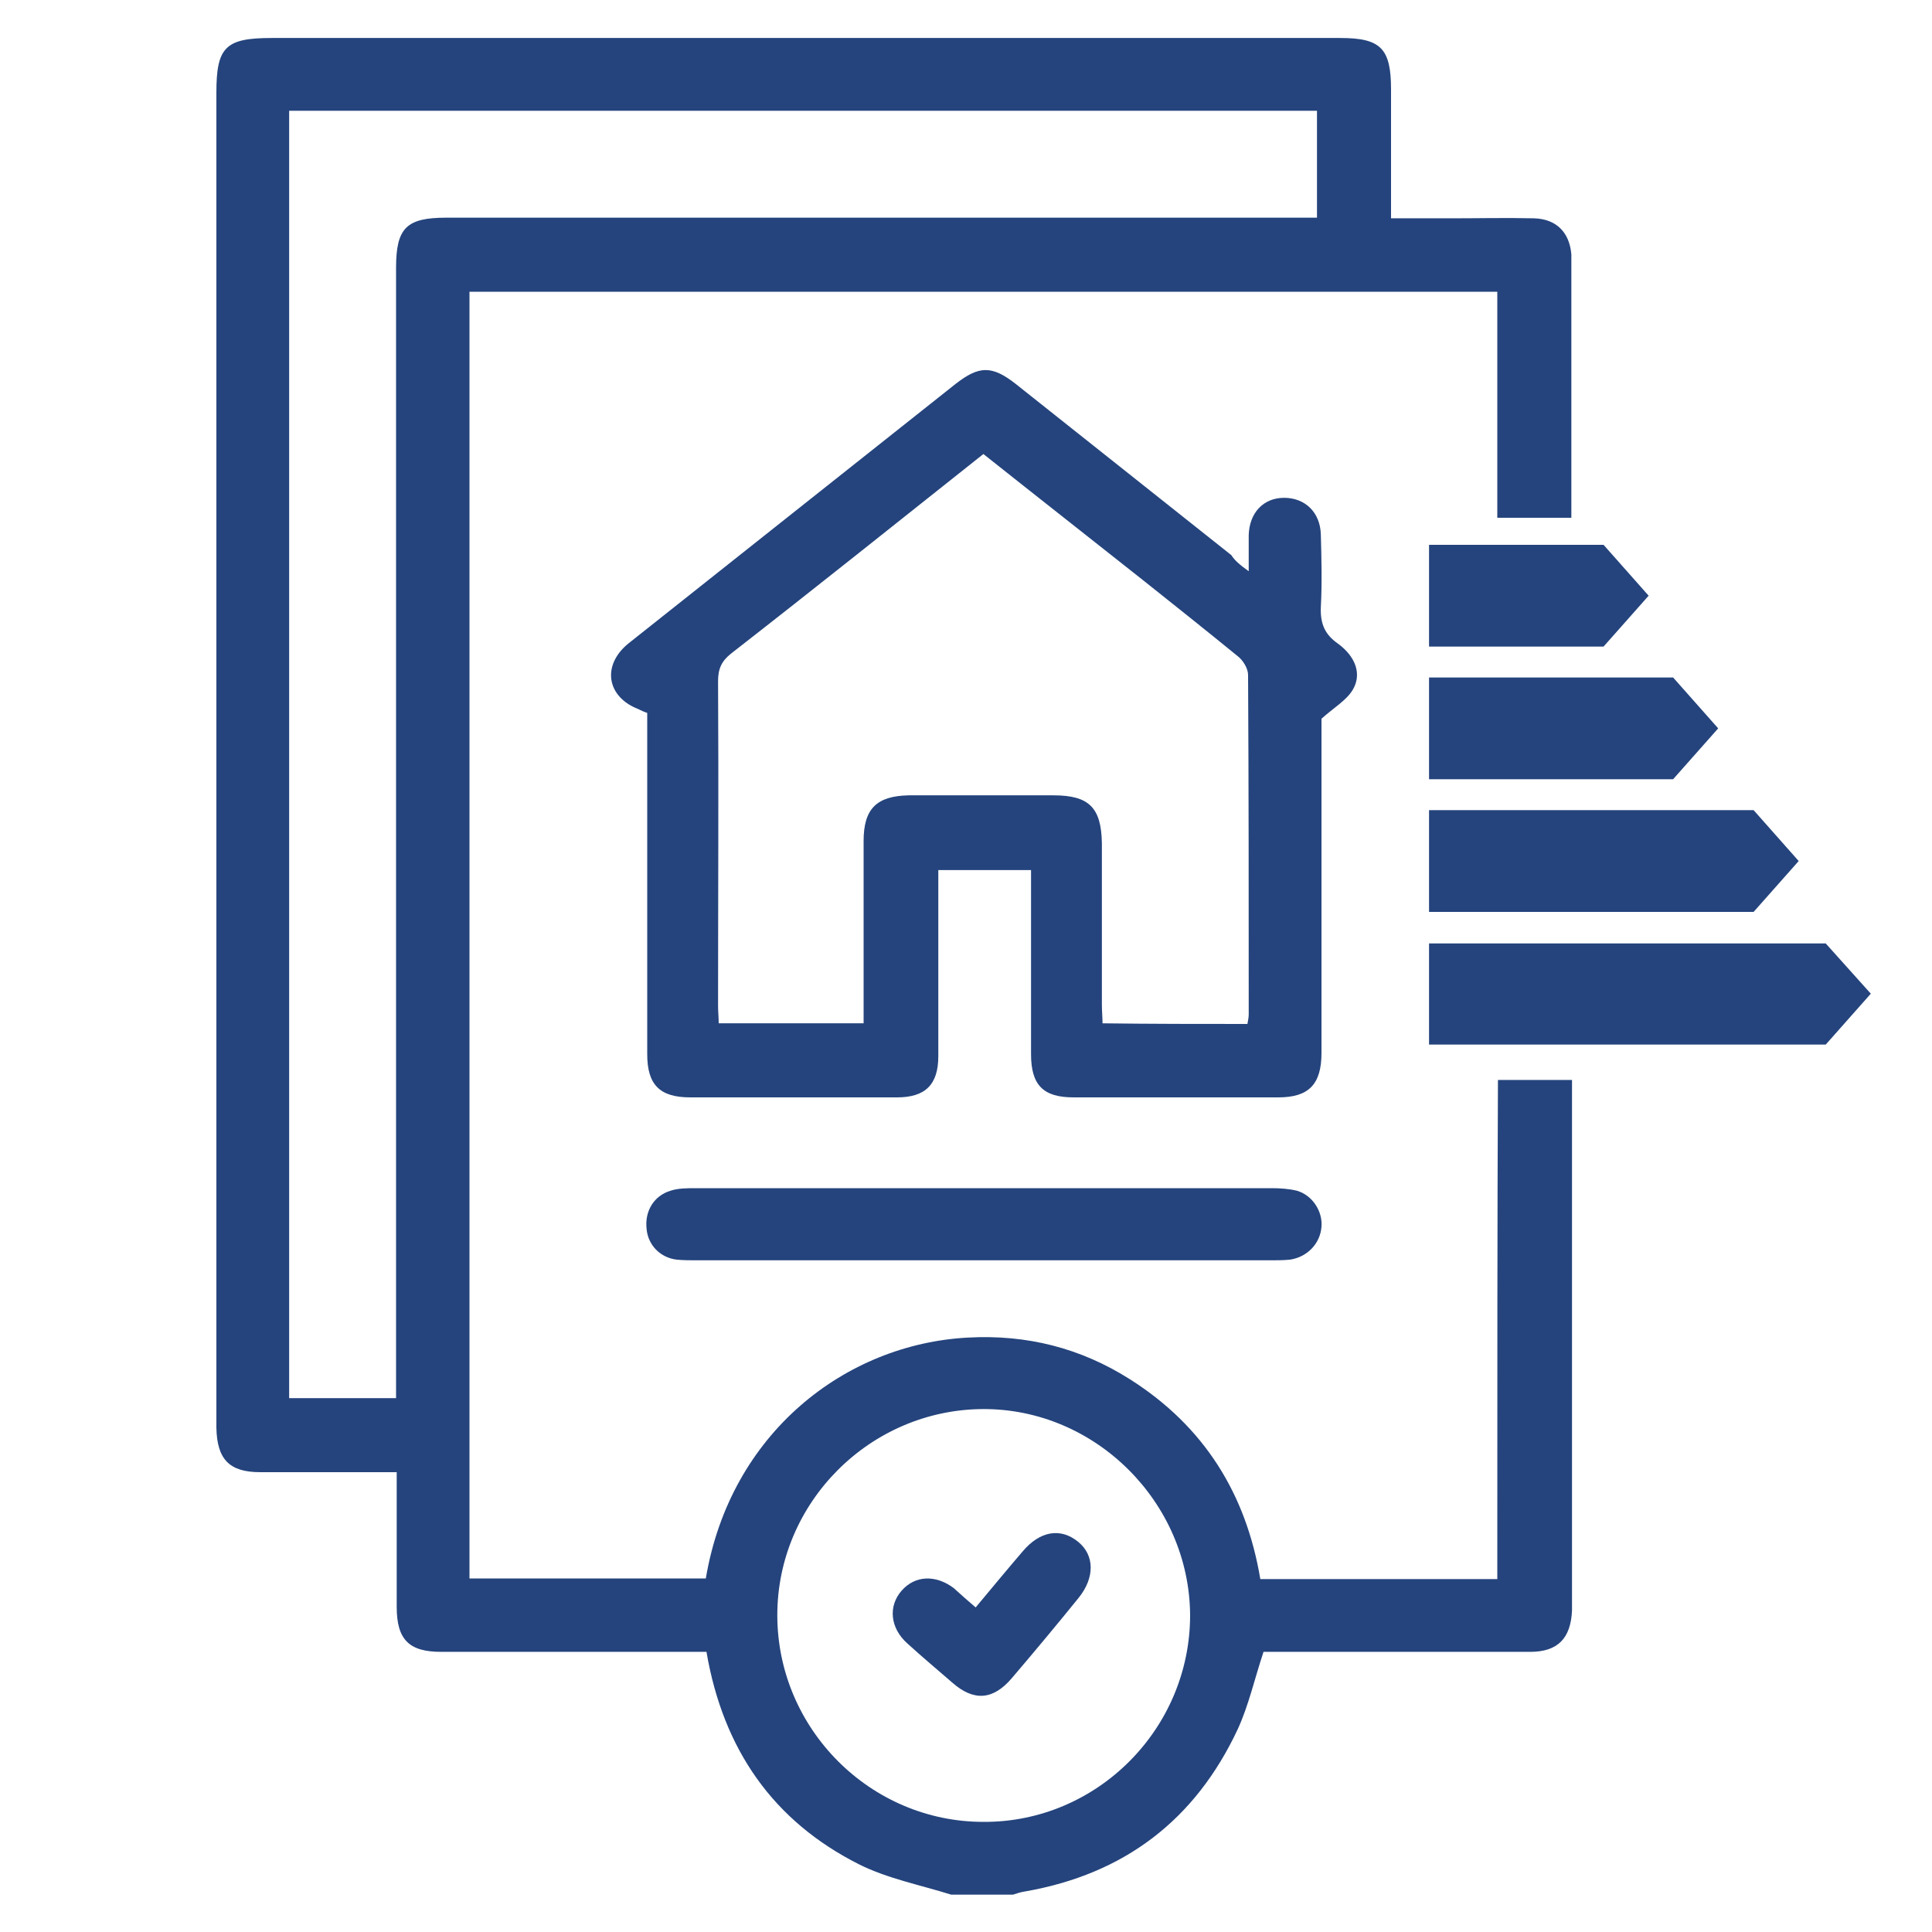 <svg xmlns="http://www.w3.org/2000/svg" xmlns:xlink="http://www.w3.org/1999/xlink" id="Livello_1" x="0px" y="0px" viewBox="0 0 300 300" style="enable-background:new 0 0 300 300;" xml:space="preserve"><style type="text/css">	.st0{fill:none;}	.st1{fill:#25447D;}	.st2{fill:#FFFFFF;}</style><image style="overflow:visible;" width="698" height="404" transform="matrix(1 0 0 1 -740.495 -70.455)"></image><g>	<path class="st0" d="M152.6,218.8c-17.5,0.1-31.9,14.4-31.9,32c0,17.7,14.3,32.1,32,32.1c17.6,0,32.1-14.5,32.1-32.1  C184.8,233.3,170.1,218.7,152.6,218.8z"></path>	<path class="st0" d="M204.5,33.8c0-5.8,0-11.2,0-16.6c-53.3,0-106.4,0-159.6,0c0,66.7,0,133.2,0,199.9c5.5,0,10.9,0,16.6,0  c0-1.3,0-2.5,0-3.7c0-57.3,0-114.5,0-171.8c0-6.2,1.6-7.8,7.9-7.8c43.9,0,87.7,0,131.6,0C202.1,33.8,203.3,33.8,204.5,33.8z"></path>	<path class="st1" d="M232.5,245.2c-12.3,0-24.4,0-36.8,0c-2.2-13.2-8.7-23.7-20.2-31c-7.7-4.9-16.1-7-25.2-6.5  c-19,1-36.9,14.8-40.7,37.4c-12.1,0-24.3,0-36.7,0c0-66.5,0-133.1,0-199.8c53.2,0,106.3,0,159.6,0c0,12.8,0,24.4,0,35.1H244  c0-12.9,0-25.8,0-38.6c0-0.8,0-1.5,0-2.3c-0.3-3.5-2.4-5.5-5.8-5.6c-4.3-0.1-8.6,0-13,0c-3,0-6,0-9.2,0c0-6.9,0-13.5,0-20  c0-6.4-1.6-8-7.9-8c-55.3,0-110.6,0-165.9,0c-7.2,0-8.6,1.4-8.6,8.5c0,68.5,0,137.1,0,205.6c0,0.6,0,1.1,0,1.7  c0.1,4.9,2,6.9,6.8,6.9c6,0,12,0,18,0c1,0,2,0,3.2,0c0,7.3,0,14.1,0,20.9c0,5.1,1.9,7,6.9,7c12.8,0,25.5,0,38.3,0c1,0,2,0,2.9,0  c2.6,15.2,10.4,26.3,23.7,33c4.4,2.2,9.5,3.2,14.3,4.7c3.2,0,6.4,0,9.6,0c0.6-0.2,1.2-0.4,1.9-0.5c15.4-2.7,26.4-11.1,33-25.2  c1.7-3.7,2.6-7.8,4-12c0.7,0,1.7,0,2.8,0c12.9,0,25.7,0,38.6,0c4.3,0,6.3-2.1,6.5-6.4c0-0.5,0-0.9,0-1.4c0-27,0-54,0-81h-11.5  C232.5,189.6,232.5,213.6,232.5,245.2z M61.5,41.6c0,57.3,0,114.5,0,171.8c0,1.2,0,2.4,0,3.7c-5.7,0-11.1,0-16.6,0  c0-66.7,0-133.2,0-199.9c53.3,0,106.4,0,159.6,0c0,5.4,0,10.8,0,16.6c-1.2,0-2.4,0-3.6,0c-43.9,0-87.7,0-131.6,0  C63.1,33.8,61.5,35.4,61.5,41.6z M152.7,282.9c-17.6,0-32-14.5-32-32.1c0-17.5,14.4-31.9,31.9-32c17.5-0.1,32.1,14.5,32.2,32  C184.8,268.5,170.3,283,152.7,282.9z"></path>	<path class="st1" d="M193.9,88.7c0-2.3,0-4,0-5.6c0.1-3.5,2.3-5.8,5.5-5.8c3.2,0,5.6,2.2,5.7,5.7c0.1,3.8,0.2,7.5,0,11.3  c-0.1,2.5,0.6,4.2,2.6,5.6c2.9,2.1,3.8,4.9,2.3,7.3c-1,1.6-2.9,2.7-4.8,4.4c0,7,0,14.7,0,22.3c0,9.9,0,19.7,0,29.6  c0,4.9-2,6.9-6.7,6.9c-10.6,0-21.2,0-31.8,0c-4.7,0-6.6-1.9-6.6-6.7c0-8.4,0-16.9,0-25.3c0-1,0-2,0-3.3c-4.8,0-9.5,0-14.4,0  c0,1,0,2,0,3c0,8.6,0,17.3,0,25.9c0,4.4-2,6.4-6.4,6.4c-10.7,0-21.4,0-32.1,0c-4.7,0-6.7-1.9-6.7-6.7c0-16.5,0-33,0-49.6  c0-1.1,0-2.2,0-3.4c-0.6-0.2-1-0.4-1.4-0.6c-4.9-1.9-5.7-6.8-1.5-10.2c9.2-7.3,18.4-14.6,27.6-21.9c7.7-6.1,15.4-12.2,23.2-18.4  c3.6-2.8,5.6-2.9,9.3,0c11.2,8.9,22.3,17.7,33.5,26.6C191.7,87,192.5,87.7,193.9,88.7z M193.7,159c0.1-0.6,0.2-1,0.2-1.5  c0-17.6,0-35.1-0.1-52.7c0-1-0.8-2.3-1.6-2.9c-4.9-4-9.8-7.9-14.7-11.8c-8.2-6.5-16.5-13-24.8-19.6c-13.1,10.4-26.1,20.8-39.2,31  c-1.5,1.2-2,2.4-2,4.3c0.1,16.8,0,33.6,0,50.4c0,0.9,0.1,1.8,0.1,2.7c7.6,0,15,0,22.5,0c0-9.6,0-19,0-28.3c0-5,2-7,7-7.1  c7.5,0,15,0,22.5,0c5.5,0,7.4,1.9,7.5,7.4c0,8.4,0,16.7,0,25.1c0,1,0.1,2,0.1,2.9C179,159,186.3,159,193.7,159z"></path>	<path class="st1" d="M152.7,195.7c-14.8,0-29.7,0-44.5,0c-1,0-2.1,0-3.1-0.1c-2.6-0.3-4.5-2.3-4.7-4.8c-0.3-2.7,1.1-5.1,3.7-5.9  c1.2-0.4,2.6-0.4,3.9-0.4c29.8,0,59.7,0,89.5,0c1.3,0,2.7,0.1,3.9,0.4c2.4,0.7,4,3.2,3.8,5.6c-0.2,2.6-2.2,4.7-4.9,5.1  c-1,0.1-2.1,0.1-3.1,0.1C182.3,195.7,167.5,195.7,152.7,195.7z"></path>	<path class="st1" d="M151.5,249.6c2.5-3,4.9-5.9,7.3-8.7c2.7-3.2,5.9-3.7,8.6-1.5c2.6,2.1,2.6,5.6,0.1,8.7  c-3.4,4.2-6.9,8.4-10.4,12.5c-2.9,3.4-5.9,3.6-9.2,0.7c-2.3-2-4.7-4-7-6.1c-2.7-2.4-3-5.8-0.9-8.2c2.1-2.4,5.3-2.5,8.1-0.4  C149.1,247.5,150.2,248.5,151.5,249.6z"></path>	<polygon class="st1" points="221.9,146.5 221.9,162.2 283.5,162.2 290.5,154.3 283.5,146.5  "></polygon>	<polygon class="st1" points="221.9,125.8 221.9,141.6 272.3,141.6 279.3,133.7 272.3,125.8  "></polygon>	<polygon class="st1" points="221.9,105.2 221.9,121 259.8,121 266.8,113.1 259.8,105.2  "></polygon>	<polygon class="st1" points="221.9,84.6 221.9,100.4 249,100.4 256,92.5 249,84.6  "></polygon></g><path class="st1" d="M595.9,300c-5-1.6-10.3-2.6-14.9-4.9c-13.9-7-22-18.6-24.7-34.3c-1,0-2,0-3.1,0c-13.3,0-26.6,0-39.9,0 c-5.2,0-7.2-2-7.2-7.3c0-7.1,0-14.2,0-21.8c-1.2,0-2.3,0-3.3,0c-6.3,0-12.5,0-18.8,0c-5,0-7-2.1-7.1-7.2c0-0.6,0-1.2,0-1.8 c0-71.3,0-142.6,0-213.9c0-7.4,1.5-8.9,9-8.9c57.5,0,115.1,0,172.6,0c6.6,0,8.2,1.7,8.2,8.3c0,6.8,0,13.6,0,20.8c3.4,0,6.5,0,9.6,0 c4.5,0,9-0.1,13.5,0c3.6,0.1,5.8,2.2,6.1,5.8c0.1,0.8,0,1.6,0,2.3c0,71.8,0,143.6,0,215.3c0,0.5,0,1,0,1.5c-0.1,4.5-2.3,6.7-6.7,6.7 c-13.4,0-26.8,0-40.1,0c-1.1,0-2.1,0-2.9,0c-1.4,4.4-2.3,8.6-4.1,12.4c-6.8,14.7-18.3,23.5-34.3,26.2c-0.7,0.1-1.3,0.4-2,0.5 C602.6,300,599.3,300,595.9,300z M684.1,249c0-88.8,0-119.4,0-207.9c-55.4,0-110.7,0-166,0c0,69.4,0,138.7,0,207.8 c12.9,0,25.5,0,38.2,0c3.9-23.6,22.6-37.8,42.3-38.9c9.4-0.5,18.2,1.7,26.2,6.8c11.9,7.5,18.6,18.5,21,32.2 C658.7,249,671.3,249,684.1,249z M506.2,219.8c0-1.4,0-2.6,0-3.9c0-59.6,0-119.1,0-178.7c0-6.5,1.6-8.1,8.2-8.1 c45.6,0,91.2,0,136.8,0c1.2,0,2.5,0,3.8,0c0-6,0-11.6,0-17.3c-55.4,0-110.7,0-166,0c0,69.3,0,138.5,0,207.9 C494.7,219.8,500.3,219.8,506.2,219.8z M601.1,288.3c18.3,0,33.4-15.1,33.4-33.4c0-18.3-15.2-33.4-33.5-33.3 c-18.2,0.1-33.1,15-33.2,33.2C567.8,273.2,582.7,288.3,601.1,288.3z"></path><rect x="668.5" y="77.5" class="st2" width="40.3" height="90.9"></rect><path class="st1" d="M643.9,86.3c0-2.4,0-4.1,0-5.8c0.1-3.7,2.4-6,5.7-6.1c3.3,0,5.8,2.3,5.9,5.9c0.1,3.9,0.2,7.8,0,11.7 c-0.1,2.6,0.6,4.3,2.7,5.9c3,2.2,4,5.1,2.4,7.6c-1.1,1.7-3,2.8-5,4.6c0,7.2,0,15.2,0,23.2c0,10.3,0,20.5,0,30.8c0,5.1-2,7.2-7,7.2 c-11,0-22.1,0-33.1,0c-4.9,0-6.9-2-6.9-7c0-8.8,0-17.6,0-26.4c0-1.1,0-2.1,0-3.4c-5,0-9.8,0-15,0c0,1.1,0,2.1,0,3.1c0,9,0,18,0,27 c0,4.5-2.1,6.7-6.6,6.7c-11.1,0-22.3,0-33.4,0c-4.9,0-6.9-2-6.9-6.9c0-17.2,0-34.4,0-51.6c0-1.2,0-2.3,0-3.5c-0.6-0.2-1-0.4-1.5-0.6 c-5.1-2-5.9-7.1-1.6-10.6c9.5-7.6,19.1-15.2,28.7-22.8c8-6.4,16.1-12.7,24.1-19.1c3.7-3,5.9-3,9.6,0c11.6,9.2,23.2,18.5,34.9,27.7 C641.6,84.5,642.5,85.2,643.9,86.3z M643.7,159.4c0.1-0.6,0.2-1.1,0.2-1.5c0-18.3,0-36.5-0.1-54.8c0-1-0.8-2.4-1.7-3.1 c-5-4.2-10.2-8.2-15.3-12.2c-8.6-6.8-17.1-13.6-25.7-20.4c-13.7,10.8-27.2,21.6-40.8,32.3c-1.6,1.2-2.1,2.5-2,4.4 c0.1,17.5,0,35,0,52.4c0,0.9,0.1,1.9,0.1,2.8c7.9,0,15.6,0,23.4,0c0-10,0-19.7,0-29.5c0-5.2,2.1-7.3,7.2-7.3c7.8,0,15.6,0,23.4,0 c5.7,0,7.7,2,7.8,7.7c0,8.7,0,17.4,0,26.1c0,1,0.1,2,0.1,3C628.5,159.4,636,159.4,643.7,159.4z"></path><path class="st1" d="M601.1,197.6c-15.4,0-30.8,0-46.3,0c-1.1,0-2.2,0-3.2-0.1c-2.7-0.3-4.7-2.4-4.9-5c-0.3-2.8,1.2-5.3,3.9-6.1 c1.3-0.4,2.7-0.5,4-0.5c31,0,62.1,0,93.1,0c1.3,0,2.8,0.1,4,0.5c2.5,0.8,4.1,3.4,3.9,5.9c-0.3,2.7-2.3,4.9-5.1,5.3 c-1.1,0.1-2.1,0.1-3.2,0.1C631.9,197.6,616.5,197.6,601.1,197.6z"></path><path class="st1" d="M599.9,253.6c2.6-3.1,5.1-6.1,7.6-9.1c2.8-3.3,6.1-3.9,8.9-1.6c2.7,2.2,2.8,5.8,0.1,9.1 c-3.6,4.4-7.2,8.7-10.9,13c-3,3.5-6.1,3.7-9.6,0.7c-2.4-2.1-4.9-4.2-7.3-6.3c-2.8-2.5-3.1-6.1-0.9-8.6c2.2-2.5,5.5-2.6,8.4-0.4 C597.4,251.4,598.5,252.4,599.9,253.6z"></path><polygon class="st1" points="673.1,146.3 673.1,162.7 737.1,162.7 744.5,154.5 737.1,146.3 "></polygon><polygon class="st1" points="673.1,124.9 673.1,141.3 725.5,141.3 732.8,133.1 725.5,124.9 "></polygon><polygon class="st1" points="673.1,103.4 673.1,119.8 712.5,119.8 719.8,111.6 712.5,103.4 "></polygon><polygon class="st1" points="673.1,82 673.1,98.4 701.2,98.4 708.6,90.2 701.2,82 "></polygon></svg>